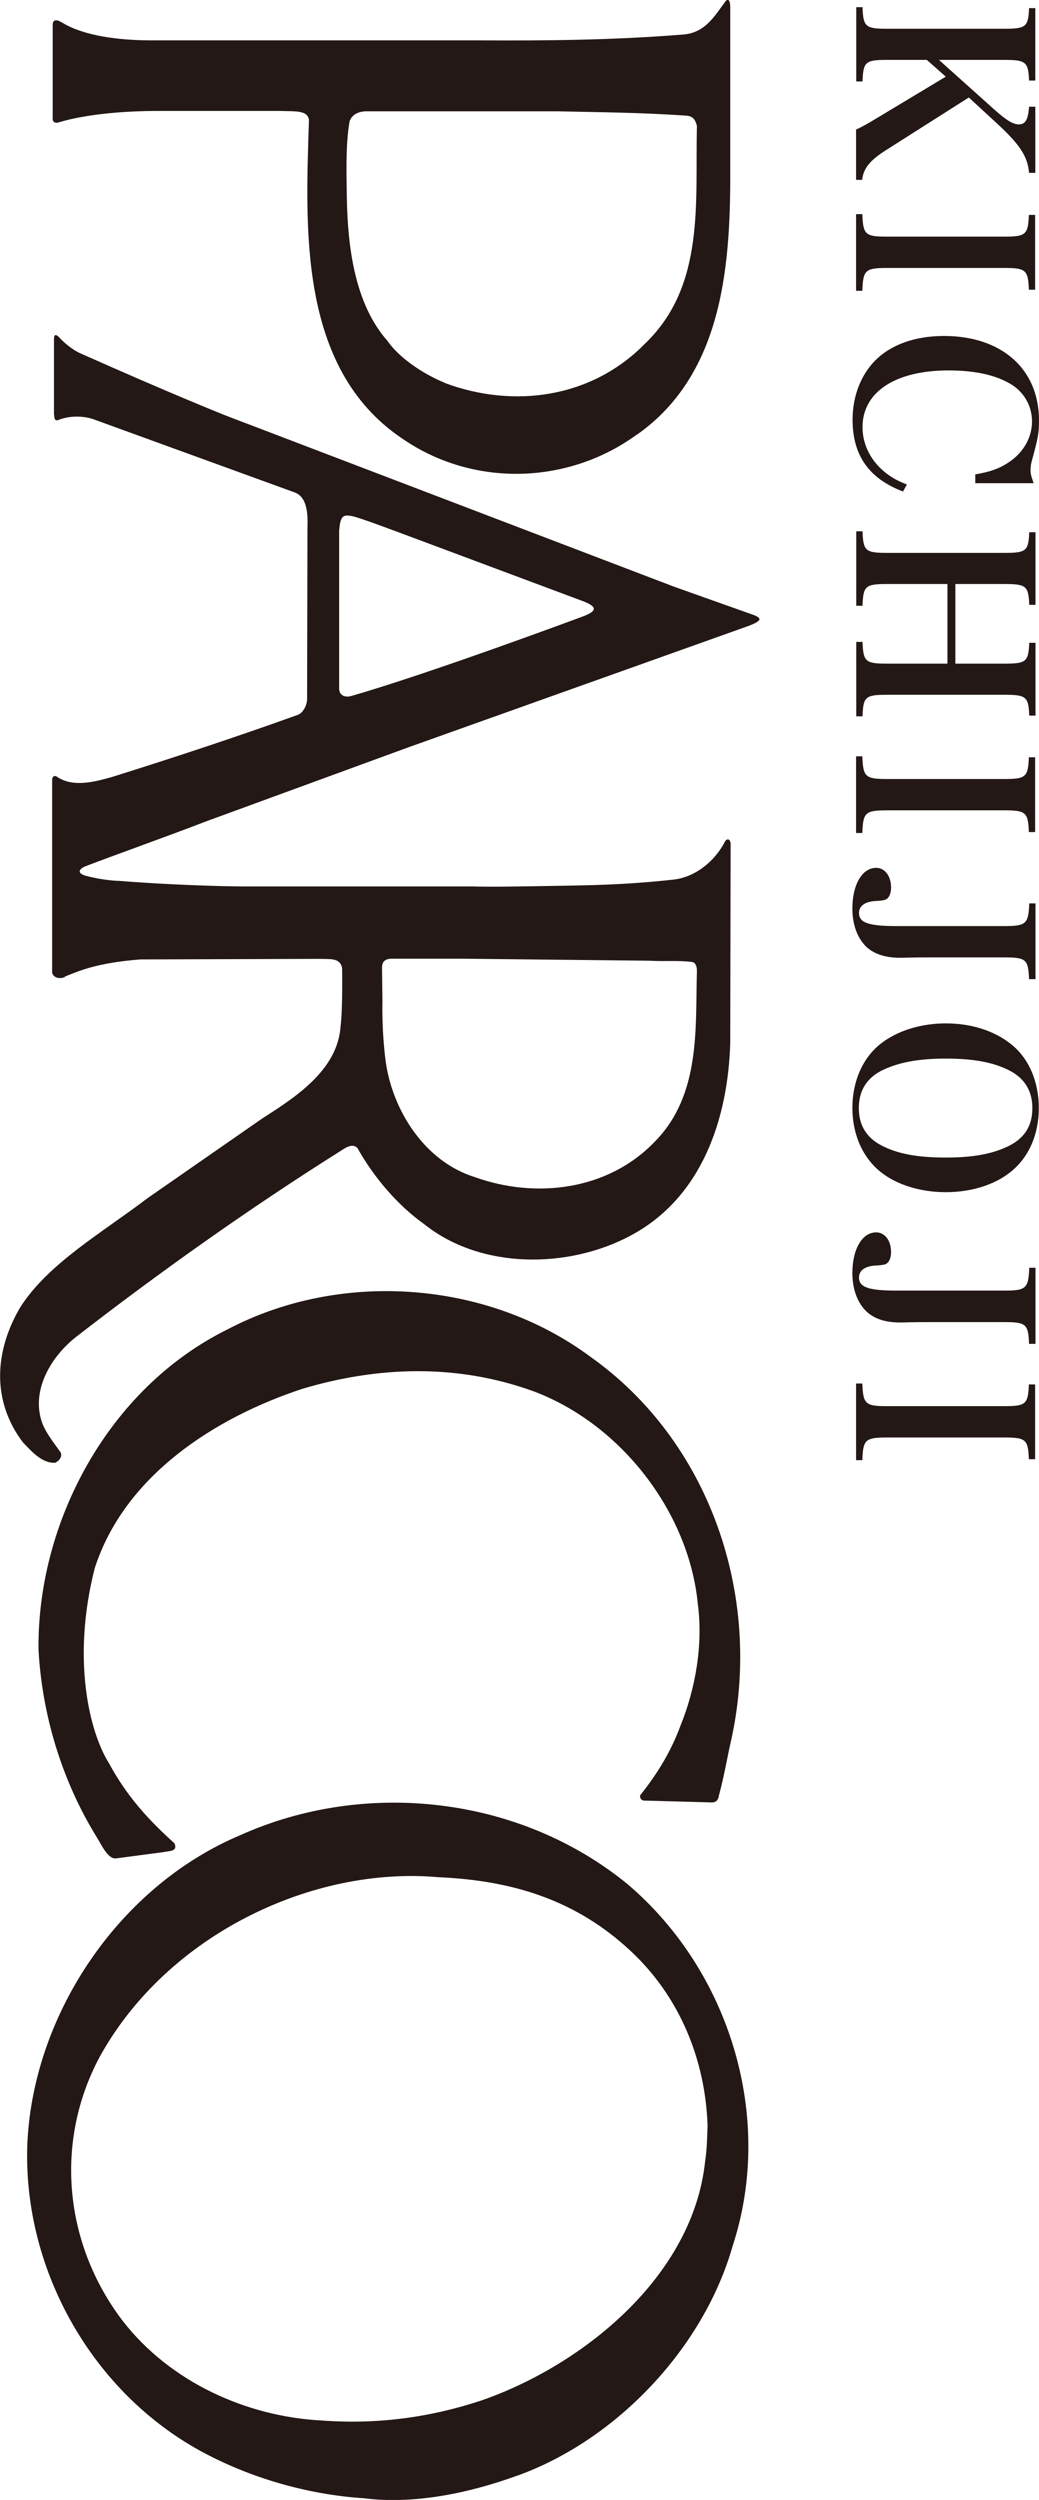 <?xml version="1.0" encoding="UTF-8"?>
<svg id="_レイヤー_2" data-name="レイヤー 2" xmlns="http://www.w3.org/2000/svg" viewBox="0 0 56.4 135.65">
  <defs>
    <style>
      .cls-1 {
        fill: #231815;
      }
    </style>
  </defs>
  <g id="_レイヤー_1-2" data-name="レイヤー 1">
    <g>
      <g>
        <path class="cls-1" d="M39.02,97.49c-.06.19-.15.34-.47.31-.07,0-3.62-.1-3.62-.1-.16-.03-.26-.24-.12-.36.91-1.15,1.63-2.35,2.12-3.68.83-2.04,1.24-4.43.95-6.62-.48-4.99-4.17-9.76-8.9-11.54-4.15-1.51-8.44-1.37-12.57-.14-4.73,1.56-9.65,4.7-11.27,9.74-1.26,4.96-.28,8.91.79,10.6.97,1.79,2.15,3.07,3.54,4.32.2.46-.29.41-.61.48l-2.57.34c-.43.04-.76-.7-1.05-1.17-1.88-3.05-2.96-6.62-3.15-10.17-.07-6.93,3.81-14.18,10.25-17.36,6.11-3.22,14.08-2.69,19.71,1.48,6.45,4.57,9.33,12.9,7.67,20.67-.24,1.03-.41,2.11-.71,3.19"/>
        <path class="cls-1" d="M17.47,131.34c-4.07-.21-8.23-2.07-10.82-5.42-3.17-4.17-3.71-9.69-1.24-14.31,3.67-6.65,11.57-10.36,18.39-9.75,4.13.18,7.52,1.29,10.42,3.99,2.68,2.49,4.07,5.92,4.19,9.5-.03.69-.03,1.26-.14,1.98-.68,6.17-6.56,10.97-12.1,12.91-2.83.94-5.68,1.32-8.7,1.1M28.09,134.33c5.43-1.96,10.12-6.97,11.68-12.46,2.28-6.96-.14-14.9-5.7-19.63-5.87-4.8-14.24-5.71-21.03-2.66-6.55,2.76-11.19,9.64-11.55,16.62-.31,6.67,3.31,13.43,9.35,16.77,2.72,1.49,5.86,2.39,8.92,2.59,2.71.34,5.69-.27,8.32-1.23"/>
        <path class="cls-1" d="M20.95,57.7c-.24-1.78-.19-3.31-.19-3.31l-.02-1.78c-.02-.37.09-.58.52-.59.14,0,3.55,0,3.74,0,.19,0,10.28.11,10.28.11.83.05,1.51-.03,2.3.07.17.04.26.23.25.51-.09,3,.23,6.68-2.27,9.22-2.55,2.68-6.49,3.12-9.76,1.95-2.74-.84-4.46-3.6-4.85-6.19M18.41,37.37v-8.58c.06-.69.16-.88.6-.8.2,0,1.27.39,2.7.92l9.8,3.66c.97.34.92.59.1.89,0,0-8.29,3.09-12.56,4.31-.37.1-.64-.08-.64-.4M3.52,52.99c.77-.3,1.69-.74,4.1-.93l9.75-.03c.5.03,1.09-.09,1.2.5,0,0,.04,2.15-.08,3.13-.15,2.42-2.48,3.89-4.27,5.04l-6.22,4.32c-2.41,1.84-5.4,3.54-6.91,5.93-1.39,2.37-1.55,5.06.15,7.31.48.5,1.05,1.16,1.77,1.11.17-.1.38-.28.29-.55-.4-.57-.93-1.2-1.09-1.87-.42-1.61.54-3.29,1.86-4.36,4.53-3.52,9.48-7.03,14.39-10.12.28-.18.66-.46.94-.18.91,1.62,2.18,3.1,3.62,4.13,3.11,2.49,7.87,2.42,11.22.62,3.87-2.06,5.28-6.35,5.4-10.45l.02-10.81c-.02-.3-.22-.28-.31-.11-.56,1.09-1.64,1.94-2.81,2.06-2.62.29-4.63.31-6.51.34-1.64.03-3.39.06-4.38.03h-12.61c-2.39-.03-5.11-.18-6.52-.3-.86-.02-1.69-.23-1.9-.29-.32-.1-.45-.28-.02-.49,1.45-.56,4.46-1.63,6.64-2.47l10.93-4,18.08-6.45c1.09-.37,1.18-.52.69-.72-1.36-.48-4.39-1.56-4.39-1.56l-24.29-9.27s-2.9-1.15-7.88-3.37c-.51-.22-1.01-.69-1.18-.89-.12-.12-.26-.19-.27.07v4.11c.03.13-.02.34.19.34.55-.24,1.28-.27,1.9-.08l11.03,4.01c.52.23.68.9.64,1.82l-.02,9.39c-.01.33-.22.72-.48.83-3.33,1.2-6.76,2.33-10.14,3.39-.95.26-2.11.58-3-.05-.13-.04-.2.02-.22.17v10.46c0,.18.25.43.69.27"/>
        <path class="cls-1" d="M24.16,20.78c-1.22-.5-2.5-1.37-3.14-2.3-1.76-1.99-2.14-5.08-2.19-7.65-.02-1.25-.08-3,.15-4.26.12-.31.4-.51.87-.53h10.41c2.1.05,4.53.06,7.04.24.37.04.46.29.53.55-.1,4.15.46,8.66-2.8,11.8-2.93,3-7.17,3.53-10.86,2.16M34.57,23.59c4.8-3.37,5.1-9.49,5.07-14.72V.46c.01-.6-.19-.53-.32-.3-.55.74-1.06,1.61-2.2,1.71-3.82.31-7.45.34-11.04.32H8.36c-3.7.02-4.9-.94-5.02-.98-.28-.18-.47-.13-.48.11v5.07c-.03.27.18.3.33.25.58-.18,2.26-.6,5.23-.62h6.77c.85.03,1.51-.05,1.58.49-.17,5.7-.64,13.44,5.04,17.27,3.84,2.67,9.01,2.54,12.76-.2"/>
      </g>
      <g>
        <path class="cls-1" d="M48.17,3.25c-1.2,0-1.31.1-1.35,1.17h-.34V.39h.34c.04,1.07.16,1.17,1.35,1.17h6.34c1.18,0,1.31-.1,1.35-1.12h.34v3.93h-.34c-.04-1.01-.17-1.12-1.35-1.12h-3.54l3,2.69c.64.57,1.01.81,1.33.81.36,0,.51-.25.56-.96h.34v3.59h-.34c-.08-.92-.51-1.56-1.87-2.8l-1.4-1.29-4.5,2.86c-.88.56-1.22.99-1.29,1.61h-.33v-2.73q.39-.17,1.26-.7l3.61-2.17-1.03-.91h-2.16Z"/>
        <path class="cls-1" d="M46.81,11.61c.04,1.13.16,1.23,1.35,1.23h6.34c1.18,0,1.31-.1,1.35-1.18h.34v4.06h-.34c-.04-1.08-.17-1.18-1.35-1.18h-6.34c-1.2,0-1.31.12-1.35,1.24h-.34v-4.16h.34Z"/>
        <path class="cls-1" d="M52.94,25.74c.84-.14,1.35-.33,1.87-.69.77-.53,1.21-1.34,1.21-2.18s-.43-1.59-1.14-2.02c-.84-.51-1.98-.75-3.39-.75-2.89,0-4.67,1.17-4.67,3.08,0,.97.48,1.9,1.34,2.54.3.22.58.38,1.07.57l-.21.38c-1.85-.7-2.74-1.96-2.74-3.9,0-1.25.44-2.41,1.22-3.2.86-.87,2.17-1.34,3.74-1.34,3.13,0,5.16,1.79,5.16,4.58,0,.68-.05.96-.38,2.16-.05.18-.08.35-.08.55s.03.29.17.7h-3.17v-.47Z"/>
        <path class="cls-1" d="M48.17,31.69c-1.2,0-1.31.1-1.35,1.18h-.34v-4.04h.34c.04,1.07.16,1.17,1.35,1.17h6.36c1.17,0,1.3-.1,1.34-1.12h.34v3.94h-.34c-.04-1.03-.17-1.13-1.34-1.13h-2.67v4.32h2.67c1.17,0,1.3-.1,1.34-1.13h.34v3.95h-.34c-.04-1.03-.17-1.13-1.34-1.13h-6.36c-1.2,0-1.31.1-1.35,1.17h-.34v-4.04h.34c.04,1.08.16,1.18,1.35,1.18h3.26v-4.32h-3.26Z"/>
        <path class="cls-1" d="M46.81,41.03c.04,1.13.16,1.24,1.35,1.24h6.34c1.18,0,1.31-.1,1.35-1.18h.34v4.06h-.34c-.04-1.08-.17-1.18-1.35-1.18h-6.34c-1.2,0-1.31.12-1.35,1.23h-.34v-4.16h.34Z"/>
        <path class="cls-1" d="M56.2,53.13h-.34c-.04-1.08-.17-1.18-1.35-1.18h-4.16c-.27,0-.57,0-1.05.01-.18.01-.33.01-.44.01-.81,0-1.39-.2-1.82-.58-.49-.47-.77-1.2-.77-2.09,0-1.3.53-2.21,1.29-2.21.47,0,.81.44.81,1.07,0,.3-.1.55-.27.64q-.12.07-.57.09c-.57.03-.9.26-.9.65,0,.53.52.71,2.04.71h5.85c1.18,0,1.31-.12,1.35-1.23h.34v4.12Z"/>
        <path class="cls-1" d="M54.86,56.64c.97.75,1.53,2.03,1.53,3.48s-.55,2.69-1.53,3.47c-.88.71-2.16,1.1-3.52,1.1s-2.65-.39-3.54-1.1c-.97-.78-1.53-2.03-1.53-3.47s.56-2.72,1.53-3.48c.88-.7,2.17-1.11,3.54-1.11s2.61.39,3.52,1.11ZM47.84,58.1c-.81.42-1.22,1.1-1.22,2.03s.42,1.6,1.22,2.02c.88.46,1.96.66,3.5.66s2.6-.21,3.48-.66c.82-.43,1.22-1.09,1.22-2.02s-.42-1.61-1.22-2.03c-.88-.46-1.99-.66-3.48-.66s-2.6.21-3.5.66Z"/>
        <path class="cls-1" d="M56.2,72.92h-.34c-.04-1.08-.17-1.18-1.35-1.18h-4.16c-.27,0-.57,0-1.05.01-.18.01-.33.01-.44.01-.81,0-1.39-.2-1.82-.59-.49-.47-.77-1.2-.77-2.09,0-1.3.53-2.21,1.29-2.21.47,0,.81.44.81,1.07,0,.3-.1.55-.27.64q-.12.07-.57.09c-.57.03-.9.26-.9.65,0,.53.52.71,2.04.71h5.85c1.18,0,1.31-.12,1.35-1.24h.34v4.12Z"/>
        <path class="cls-1" d="M46.81,75.06c.04,1.13.16,1.24,1.35,1.24h6.34c1.18,0,1.31-.1,1.35-1.18h.34v4.06h-.34c-.04-1.08-.17-1.18-1.35-1.18h-6.34c-1.2,0-1.31.12-1.35,1.23h-.34v-4.16h.34Z"/>
      </g>
    </g>
  </g>
</svg>